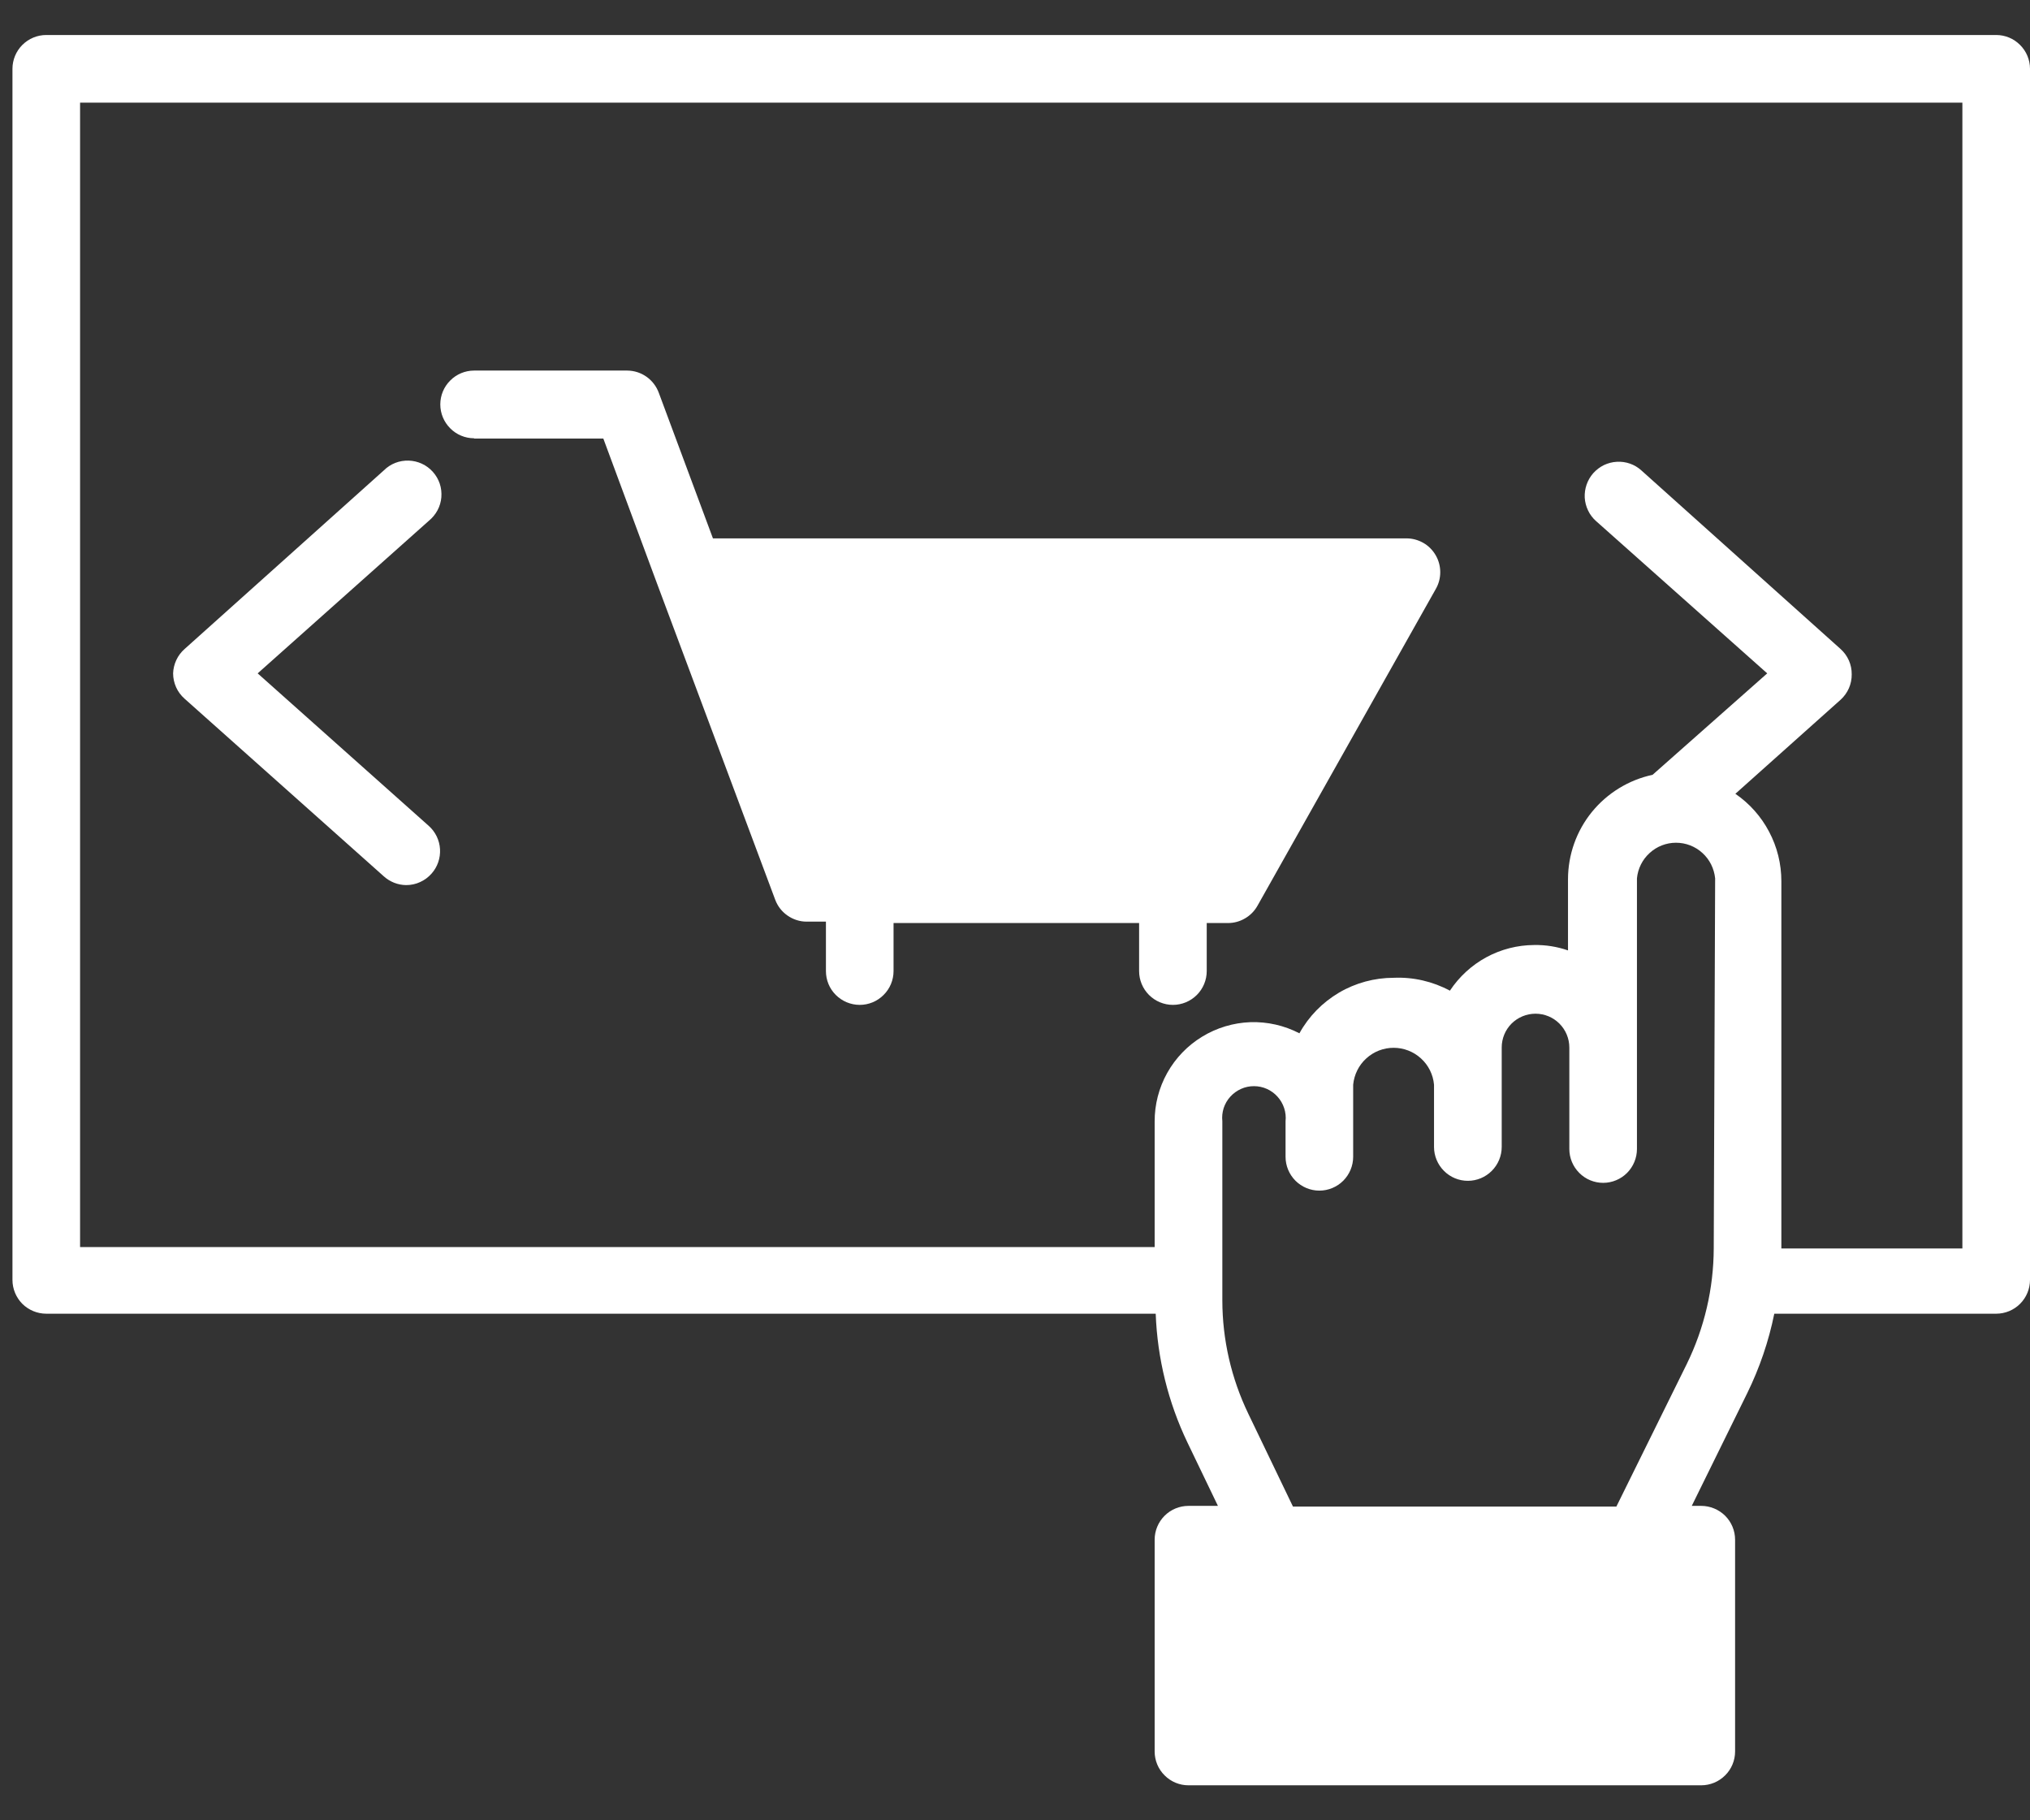 <svg width="29" height="26" viewBox="0 0 29 26" fill="none" xmlns="http://www.w3.org/2000/svg">
<rect x="0" y="0" width="29" height="26" fill="#333333" stroke="none"/>
<path d="M6.773 6.264H8.619L9.387 8.337L11.074 12.85C11.108 12.942 11.169 13.021 11.25 13.077C11.33 13.133 11.425 13.164 11.523 13.164H11.799V13.87C11.799 13.998 11.849 14.121 11.94 14.211C12.031 14.302 12.154 14.353 12.282 14.353C12.41 14.353 12.533 14.302 12.623 14.211C12.714 14.121 12.765 13.998 12.765 13.87V13.184H16.273V13.87C16.273 13.998 16.324 14.121 16.414 14.211C16.505 14.302 16.628 14.353 16.756 14.353C16.884 14.353 17.007 14.302 17.098 14.211C17.188 14.121 17.239 13.998 17.239 13.87V13.184H17.544C17.629 13.184 17.713 13.161 17.787 13.117C17.861 13.074 17.922 13.012 17.964 12.937L20.51 8.415C20.553 8.341 20.575 8.258 20.575 8.173C20.575 8.088 20.553 8.005 20.51 7.931C20.468 7.858 20.407 7.796 20.333 7.754C20.259 7.712 20.175 7.689 20.09 7.69H10.185L9.412 5.612C9.378 5.519 9.317 5.439 9.237 5.382C9.157 5.325 9.061 5.294 8.962 5.293H6.773C6.645 5.293 6.522 5.344 6.432 5.435C6.341 5.525 6.29 5.648 6.29 5.776C6.29 5.905 6.341 6.027 6.432 6.118C6.522 6.209 6.645 6.26 6.773 6.26V6.264Z" fill="white"/>
<path d="M28.517 0.5H0.661C0.533 0.5 0.41 0.551 0.319 0.642C0.229 0.732 0.178 0.855 0.178 0.983V18.281C0.178 18.409 0.229 18.532 0.319 18.623C0.41 18.713 0.533 18.764 0.661 18.764H16.51C16.534 19.403 16.688 20.029 16.964 20.605L17.399 21.509H16.978C16.85 21.509 16.727 21.56 16.637 21.65C16.546 21.741 16.495 21.864 16.495 21.992V25.017C16.495 25.145 16.546 25.268 16.637 25.358C16.727 25.449 16.85 25.5 16.978 25.5H24.303C24.431 25.5 24.554 25.449 24.645 25.358C24.736 25.268 24.787 25.145 24.787 25.017V21.992C24.787 21.864 24.736 21.741 24.645 21.65C24.554 21.56 24.431 21.509 24.303 21.509H24.168L24.96 19.9C25.137 19.539 25.267 19.158 25.347 18.764H28.517C28.645 18.764 28.768 18.713 28.858 18.623C28.949 18.532 29 18.409 29 18.281V0.983C29 0.855 28.949 0.732 28.858 0.642C28.768 0.551 28.645 0.5 28.517 0.5ZM24.482 17.832C24.48 18.405 24.348 18.97 24.096 19.484L23.091 21.519H18.471L17.834 20.195C17.59 19.689 17.463 19.137 17.462 18.576V16.015C17.455 15.952 17.462 15.888 17.481 15.827C17.501 15.767 17.533 15.711 17.576 15.664C17.619 15.617 17.671 15.579 17.729 15.553C17.787 15.527 17.85 15.514 17.913 15.514C17.977 15.514 18.04 15.527 18.098 15.553C18.156 15.579 18.208 15.617 18.25 15.664C18.293 15.711 18.325 15.767 18.345 15.827C18.365 15.888 18.372 15.952 18.365 16.015V16.522C18.365 16.651 18.416 16.773 18.506 16.864C18.597 16.955 18.72 17.006 18.848 17.006C18.976 17.006 19.099 16.955 19.19 16.864C19.28 16.773 19.331 16.651 19.331 16.522V15.493C19.345 15.349 19.411 15.215 19.518 15.118C19.625 15.02 19.764 14.966 19.909 14.966C20.053 14.966 20.193 15.02 20.3 15.118C20.407 15.215 20.473 15.349 20.486 15.493V16.382C20.486 16.51 20.537 16.633 20.628 16.724C20.718 16.815 20.841 16.866 20.969 16.866C21.098 16.866 21.22 16.815 21.311 16.724C21.402 16.633 21.453 16.51 21.453 16.382V14.962C21.453 14.834 21.503 14.711 21.594 14.62C21.685 14.53 21.808 14.479 21.936 14.479C22.064 14.479 22.187 14.53 22.277 14.62C22.368 14.711 22.419 14.834 22.419 14.962V16.411C22.419 16.539 22.47 16.662 22.561 16.753C22.651 16.844 22.774 16.895 22.902 16.895C23.03 16.895 23.153 16.844 23.244 16.753C23.334 16.662 23.385 16.539 23.385 16.411V12.546C23.398 12.407 23.463 12.277 23.566 12.184C23.669 12.089 23.804 12.037 23.943 12.037C24.083 12.037 24.218 12.089 24.321 12.184C24.424 12.277 24.488 12.407 24.502 12.546L24.482 17.832ZM28.034 17.832H25.448V12.585C25.448 12.339 25.388 12.097 25.273 11.88C25.159 11.663 24.994 11.477 24.791 11.338L26.294 9.995C26.345 9.949 26.385 9.893 26.413 9.83C26.44 9.768 26.454 9.7 26.453 9.632C26.454 9.564 26.44 9.496 26.413 9.434C26.385 9.371 26.345 9.316 26.294 9.27L23.448 6.719C23.401 6.676 23.345 6.643 23.285 6.622C23.225 6.601 23.161 6.592 23.097 6.596C23.033 6.599 22.971 6.616 22.913 6.643C22.856 6.671 22.805 6.71 22.762 6.757C22.72 6.805 22.687 6.86 22.666 6.921C22.645 6.981 22.636 7.045 22.639 7.108C22.643 7.172 22.659 7.234 22.687 7.292C22.714 7.349 22.753 7.401 22.801 7.443L25.246 9.618L23.608 11.067C23.267 11.14 22.961 11.328 22.741 11.598C22.521 11.869 22.401 12.207 22.4 12.556V13.575C22.244 13.521 22.081 13.495 21.916 13.498C21.678 13.499 21.443 13.559 21.233 13.673C21.023 13.787 20.845 13.951 20.713 14.15C20.467 14.018 20.19 13.954 19.911 13.966C19.636 13.966 19.366 14.039 19.129 14.178C18.892 14.318 18.696 14.518 18.563 14.759C18.347 14.647 18.105 14.592 17.862 14.6C17.619 14.609 17.382 14.68 17.174 14.807C16.966 14.933 16.794 15.112 16.675 15.324C16.556 15.537 16.494 15.776 16.495 16.02V17.812H1.144V1.466H28.034V17.832Z" fill="white"/>
<path d="M5.483 12.517C5.571 12.596 5.684 12.641 5.802 12.642C5.871 12.642 5.939 12.628 6.001 12.599C6.064 12.571 6.119 12.53 6.165 12.478C6.25 12.383 6.293 12.257 6.286 12.13C6.279 12.002 6.221 11.882 6.126 11.797L3.681 9.618L6.126 7.439C6.177 7.397 6.219 7.346 6.25 7.289C6.281 7.231 6.3 7.167 6.305 7.102C6.31 7.036 6.303 6.971 6.282 6.908C6.261 6.846 6.228 6.789 6.184 6.74C6.14 6.691 6.087 6.651 6.028 6.624C5.968 6.596 5.904 6.581 5.838 6.579C5.773 6.577 5.707 6.588 5.646 6.612C5.585 6.636 5.53 6.672 5.483 6.719L2.637 9.27C2.588 9.313 2.547 9.367 2.519 9.427C2.491 9.487 2.475 9.552 2.473 9.618C2.473 9.686 2.488 9.754 2.516 9.817C2.544 9.879 2.586 9.935 2.637 9.98L5.483 12.517Z" fill="white"/>
</svg>
